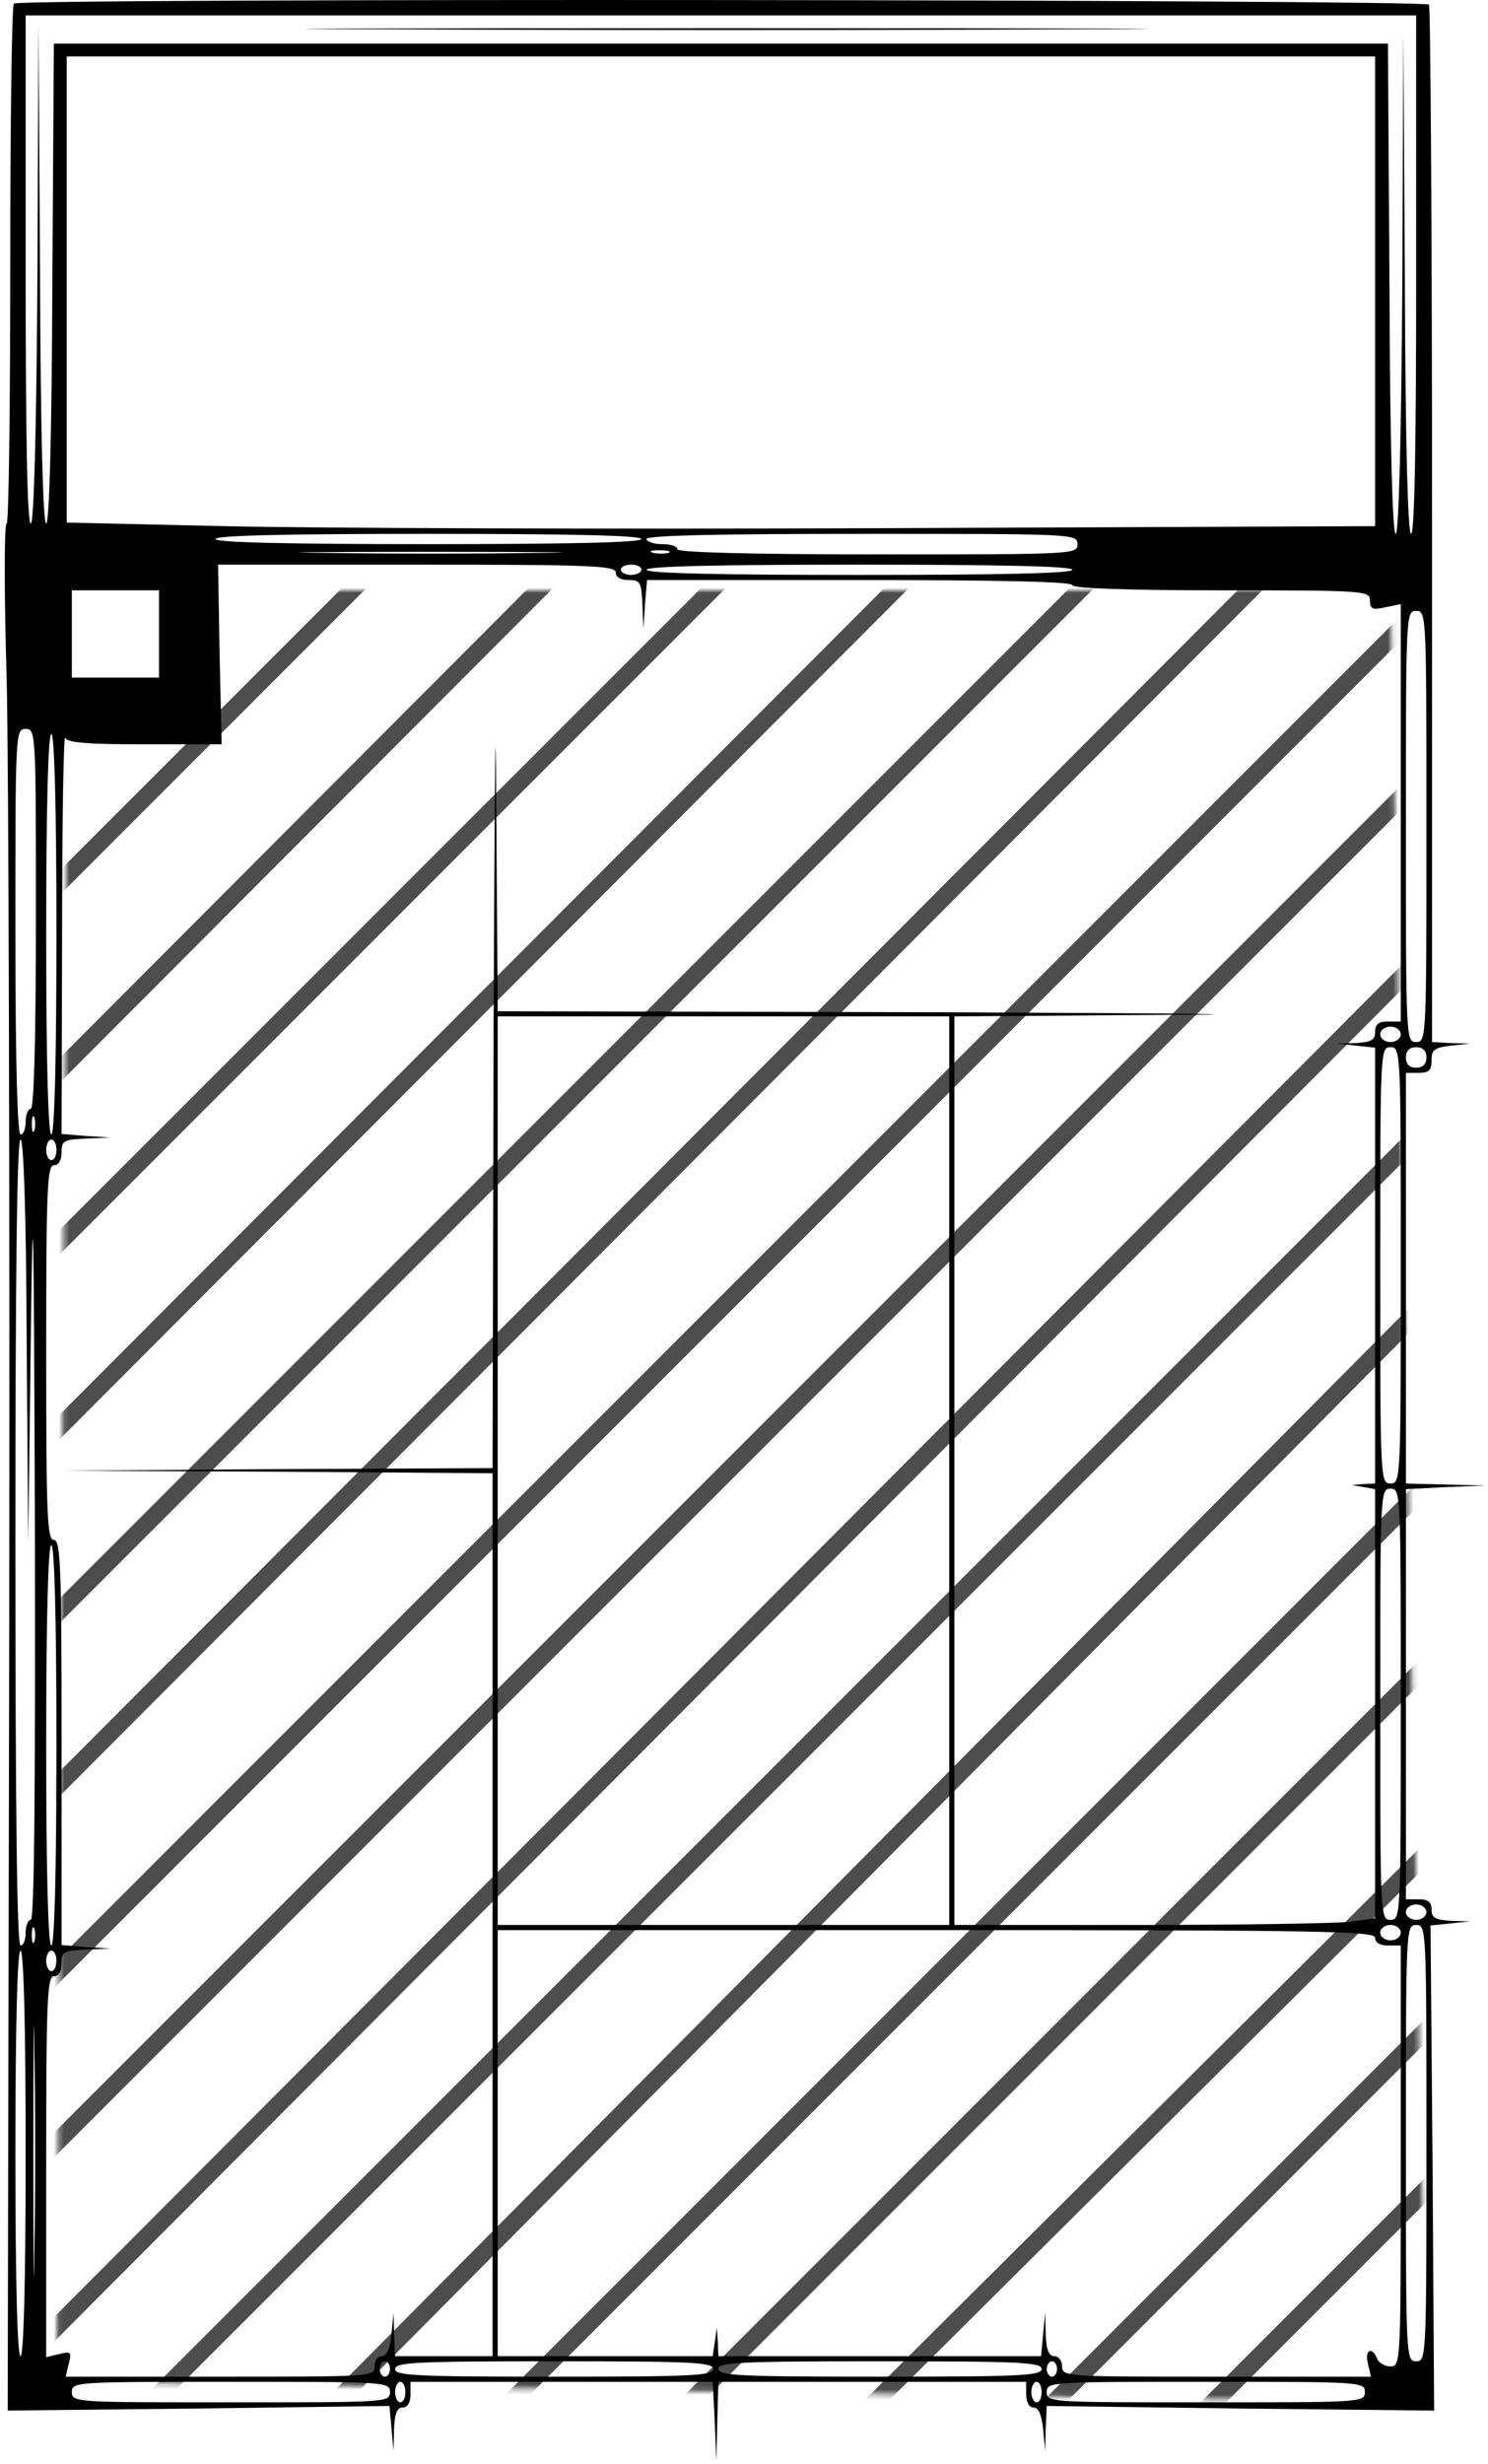 <?xml version="1.0" encoding="UTF-8"?>
<svg width="290px" height="480px" viewBox="0 0 290 480" version="1.1" xmlns="http://www.w3.org/2000/svg" xmlns:xlink="http://www.w3.org/1999/xlink">
    <!-- Generator: Sketch 57.1 (83088) - https://sketch.com -->
    <title>580_izu</title>
    <desc>Created with Sketch.</desc>
    <defs>
        <polygon id="path-1" points="2 28 0 349 267 353 260 0 31 0 31 27"></polygon>
    </defs>
    <g id="Page-1" stroke="none" stroke-width="1" fill="none" fill-rule="evenodd">
        <g id="580_izu">
            <g id="adobestock" transform="translate(11, 115)">
                <mask id="mask-2" fill="white">
                    <use xlink:href="#path-1"></use>
                </mask>
                <g id="Mask"></g>
                <g mask="url(#mask-2)" fill="#4D4D4D" fill-rule="nonzero" id="Path">
                    <g transform="translate(60, 103.5) scale(-1, 1) translate(-60, -103.5) translate(-201, -158)">
                        <polygon points="521 207.195 314.809 1 310 1 521 212"></polygon>
                        <polygon points="522 242.186 280.814 1 276 1 522 247"></polygon>
                        <polygon points="522 278.149 245.817 0 241 0 522 283"></polygon>
                        <polygon points="519 311.196 208.804 1 204 1 519 316"></polygon>
                        <polygon points="521 345.192 176.791 0 172 0 521 350"></polygon>
                        <polygon points="521 381.193 140.811 1 136 1 521 386"></polygon>
                        <polygon points="522 414.202 107.802 0 103 0 522 419"></polygon>
                        <polygon points="522 451.174 71.816 0 67 0 522 456"></polygon>
                        <polygon points="521 483.202 37.798 0 33 0 521 488"></polygon>
                        <polygon points="521 522 521 519.595 2.4 0 0 0 0 2.405 518.6 522"></polygon>
                        <polygon points="0 38.798 483.202 522 488 522 0 34"></polygon>
                        <polygon points="0 71.826 450.184 523 455 523 0 67"></polygon>
                        <polygon points="0 108.802 414.198 523 419 523 0 104"></polygon>
                        <polygon points="0 141.811 380.193 522 385 522 0 137"></polygon>
                        <polygon points="0 176.804 344.209 522 349 522 0 172"></polygon>
                        <polygon points="0 210.801 310.196 521 315 521 0 206"></polygon>
                        <polygon points="0 244.851 276.183 523 281 523 0 240"></polygon>
                        <polygon points="0 280.814 241.186 522 246 522 0 276"></polygon>
                        <polygon points="0 315.809 206.191 522 211 522 0 311"></polygon>
                        <polygon points="0 352.772 171.197 523 176 523 0 348"></polygon>
                        <polygon points="0 386.789 136.207 523 141 523 0 382"></polygon>
                        <polygon points="0 417.958 105.042 523 110 523 0 413"></polygon>
                        <polygon points="0 454.813 67.187 522 72 522 0 450"></polygon>
                    </g>
                </g>
            </g>
            <g fill="#000000" fill-rule="nonzero" id="Group">
                <g transform="translate(145.2, 239.75) scale(-1, 1) rotate(-180) translate(-145.2, -239.75) translate(0.9, 0)">
                    <path d="M1.8,478.8 C1.4,478.5 1.1,455.5 1.1,427.8 C1.1,400.2 0.8,377.5 0.4,377.5 C-0.1,377.5 -0.1,363.9 0.4,347.3 C0.8,330.6 1,247.9 0.9,163.4 L0.6,9.9 L37.8,10.3 L75,10.8 L75.4,6.4 L75.8,2 L75.9,6.3 C76,9.3 76.5,10.5 77.6,10.5 C78.5,10.5 79.1,11.4 79.1,13 L79.1,15.5 L108.6,15.5 L138,15.5 L138.4,7.8 L138.7,0 L138.9,7.8 L139.1,15.5 L169.1,15.5 L199.1,15.5 L199.1,13 C199.1,11.5 199.7,10.5 200.5,10.5 C201.5,10.5 202.1,9.1 202.4,6.3 L202.8,2 L202.9,6.4 L203.1,10.8 L240.9,10.3 L278.6,9.9 L278.3,57.1 L277.9,104.4 L281.8,104.8 L285.6,105.2 L281.9,105.3 C278.8,105.5 278.1,105.9 278.1,107.5 C278.1,109 277.4,109.5 275.6,109.5 L273.1,109.5 L273.1,149.5 L273.1,189.4 L280.9,189.8 L288.6,190.1 L280.9,190.3 L273.1,190.5 L273.1,230.5 L273.1,270.5 L275.6,270.5 C277.6,270.5 278.1,271 278.1,272.9 C278.1,275 278.6,275.4 281.9,275.8 L285.6,276.2 L281.9,276.3 L278.2,276.5 L278.2,377.1 C278.2,432.4 277.9,478 277.6,478.6 C276.9,479.6 2.8,479.9 1.8,478.8 Z M275.1,426 C275.1,393 274.8,375.5 274.1,375.5 C273.5,375.5 273,392.6 272.9,424.3 L272.6,473 L272.4,424.3 C272.2,393.2 271.7,375.5 271.1,375.5 C270.5,375.5 270,392.9 269.9,423.3 L269.6,471 L139.6,471 L9.6,471 L9.3,424.3 C9.2,394.2 8.7,377.5 8.1,377.5 C7.5,377.5 7,394.9 6.9,426.3 L6.6,475 L6.4,426.3 C6.2,394.9 5.7,377.5 5.1,377.5 C4.4,377.5 4.1,395 4.1,427 L4.1,476.5 L139.6,476.5 L275.1,476.5 L275.1,426 Z M267.1,422.8 L267.1,377 L170.3,376.6 C117.1,376.4 59.8,376.6 42.9,377 L12.1,377.7 L12.1,423.1 L12.1,468.5 L139.6,468.5 L267.1,468.5 L267.1,422.8 Z M124.1,374.5 C124.1,373.8 109.6,373.5 82.6,373.5 C55.6,373.5 41.1,373.8 41.1,374.5 C41.1,375.2 55.6,375.5 82.6,375.5 C109.6,375.5 124.1,375.2 124.1,374.5 Z M209.1,373.5 C209.1,371.5 208.4,371.5 170.1,371.5 C144.8,371.5 131.1,371.9 131.1,372.5 C131.1,373.1 129.8,373.5 128.1,373.5 C126.5,373.5 125.1,374 125.1,374.5 C125.1,375.2 139.8,375.5 167.1,375.5 C208.4,375.5 209.1,375.5 209.1,373.5 Z M103.9,371.8 C92.4,371.6 73.8,371.6 62.4,371.8 C50.9,371.9 60.3,372 83.1,372 C105.9,372 115.3,371.9 103.9,371.8 Z M129.4,371.8 C128.7,371.6 127.3,371.6 126.4,371.8 C125.4,372.1 126,372.3 127.6,372.3 C129.3,372.3 130,372.1 129.4,371.8 Z M119.1,368 C119.1,367.1 120,366.5 121.6,366.5 C123.9,366.5 124.1,366.1 124.3,361.8 L124.5,357 L124.8,361.8 L125.2,366.5 L166.7,366.5 C193.6,366.5 208.1,366.2 208.1,365.5 C208.1,364.9 218.4,364.5 237.1,364.5 C265.3,364.5 266.1,364.4 266.1,362.5 C266.1,360.9 266.6,360.6 269.1,361.2 L272.1,361.8 L272.1,321.1 L272.1,280.5 L269.6,280.5 C267.8,280.5 267.1,280 267.1,278.5 C267.1,276.9 266.4,276.5 263.4,276.3 L259.6,276.2 L263.4,275.8 L267.1,275.4 L267.1,232.9 L267.1,190.5 L264.9,190.4 L262.6,190.2 L264.9,189.8 L267.1,189.4 L267.1,147.6 L267.1,105.8 L261.9,105.1 C259,104.8 240.5,104.5 220.9,104.5 L185.1,104.5 L185.1,193 L185.1,281.5 L226.4,281.8 C249,281.9 229,282.1 181.9,282.3 L96.1,282.5 L95.8,324.3 C95.7,347.2 95.5,327.2 95.3,279.8 L95.1,193.5 L53.4,193.3 L11.6,193 L53.4,192.8 L95.1,192.5 L95.1,106.5 L95.1,20.5 L85.6,20.5 L76.1,20.5 L75.9,24.8 L75.8,29 L75.4,24.8 C75.1,21.9 74.5,20.5 73.5,20.5 C72.7,20.5 72.1,19.6 72.1,18.5 C72.1,16.5 71.4,16.5 42,16.5 L11.9,16.5 L12.5,19 C13.1,21.3 12.9,21.5 10.6,20.9 L8.1,20.3 L8.1,57.4 C8.1,89.7 8.3,94.5 9.6,94.5 C10.5,94.5 11.1,95.4 11.1,97 C11.1,99.3 11.5,99.5 15.9,99.7 L20.6,99.9 L15.9,100.2 L11.1,100.6 L11.1,140.1 C11.1,174.5 10.9,179.5 9.6,179.5 C8.3,179.5 8.1,184.2 8.1,216 C8.1,247.8 8.3,252.5 9.6,252.5 C10.5,252.5 11.1,253.4 11.1,255 C11.1,257.3 11.5,257.5 15.9,257.7 L20.6,257.9 L15.9,258.2 L11.1,258.6 L11.2,297.8 C11.2,319.4 11.5,336.4 11.8,335.8 C12.1,334.8 16.2,334.5 27.3,334.5 L42.3,334.5 L41.9,352 L41.6,369.5 L80.4,369.5 C114.1,369.5 119.1,369.3 119.1,368 Z M124.1,368.5 C124.1,368 123.2,367.5 122.1,367.5 C121,367.5 120.1,368 120.1,368.5 C120.1,369.1 121,369.5 122.1,369.5 C123.2,369.5 124.1,369.1 124.1,368.5 Z M208.1,368.5 C208.1,367.8 193.6,367.5 166.6,367.5 C139.6,367.5 125.1,367.8 125.1,368.5 C125.1,369.2 139.6,369.5 166.6,369.5 C193.6,369.5 208.1,369.2 208.1,368.5 Z M30.1,356 L30.1,347.5 L21.6,347.5 L13.1,347.5 L13.1,356 L13.1,364.5 L21.6,364.5 L30.1,364.5 L30.1,356 Z M277.1,318.5 C277.1,277.2 277.1,276.5 275.1,276.5 C273.1,276.5 273.1,277.2 273.1,318.5 C273.1,359.8 273.1,360.5 275.1,360.5 C277.1,360.5 277.1,359.8 277.1,318.5 Z M6.1,300.5 C6.1,276.5 5.7,263.5 5.1,263.5 C4.6,263.5 4.1,262.4 4.1,261 C4.1,259.6 3.7,258.5 3.1,258.5 C2.5,258.5 2.1,272.3 2.1,298 C2.1,336.8 2.1,337.5 4.1,337.5 C6.1,337.5 6.1,336.8 6.1,300.5 Z M10.1,297.5 C10.1,272.2 9.7,258.5 9.1,258.5 C8.5,258.5 8.1,272.2 8.1,297.5 C8.1,322.8 8.5,336.5 9.1,336.5 C9.7,336.5 10.1,322.8 10.1,297.5 Z M184.1,193 L184.1,104.5 L140.1,104.5 L96.1,104.5 L96.1,193 L96.1,281.5 L140.1,281.5 L184.1,281.5 L184.1,193 Z M272.1,278 C272.1,277.2 271.2,276.5 270.1,276.5 C269,276.5 268.1,277.2 268.1,278 C268.1,278.8 269,279.5 270.1,279.5 C271.2,279.5 272.1,278.8 272.1,278 Z M272.1,233 C272.1,191.2 272.1,190.5 270.1,190.5 C268.1,190.5 268.1,191.2 268.1,233 C268.1,274.8 268.1,275.5 270.1,275.5 C272.1,275.5 272.1,274.8 272.1,233 Z M277.1,273.5 C277.1,272.2 276.4,271.5 275.1,271.5 C273.8,271.5 273.1,272.2 273.1,273.5 C273.1,274.8 273.8,275.5 275.1,275.5 C276.4,275.5 277.1,274.8 277.1,273.5 Z M5.8,259.3 C5.5,258.6 5.3,259.1 5.3,260.5 C5.3,261.9 5.5,262.4 5.8,261.8 C6,261.1 6,259.9 5.8,259.3 Z M4.3,218.3 L4.6,179 L5.1,218.5 C5.5,251.4 5.7,245.3 5.9,181.8 C6,131.4 5.8,105.5 5.1,105.5 C4.6,105.5 4.1,104.4 4.1,103 C4.1,101.6 3.7,100.5 3.1,100.5 C2.4,100.5 2.1,127.3 2.1,179 C2.1,230.7 2.4,257.5 3.1,257.5 C3.7,257.5 4.2,243.6 4.3,218.3 Z M10.1,255.5 C10.1,254.4 9.7,253.5 9.1,253.5 C8.6,253.5 8.1,254.4 8.1,255.5 C8.1,256.6 8.6,257.5 9.1,257.5 C9.7,257.5 10.1,256.6 10.1,255.5 Z M272.1,147.5 C272.1,106.2 272.1,105.5 270.1,105.5 C268.1,105.5 268.1,106.2 268.1,147.5 C268.1,188.8 268.1,189.5 270.1,189.5 C272.1,189.5 272.1,188.8 272.1,147.5 Z M10.1,139.5 C10.1,114.2 9.7,100.5 9.1,100.5 C8.5,100.5 8.1,114.2 8.1,139.5 C8.1,164.8 8.5,178.5 9.1,178.5 C9.7,178.5 10.1,164.8 10.1,139.5 Z M277.1,107 C277.1,106.2 276.2,105.5 275.1,105.5 C274,105.5 273.1,106.2 273.1,107 C273.1,107.8 274,108.5 275.1,108.5 C276.2,108.5 277.1,107.8 277.1,107 Z M5.8,101.3 C5.5,100.6 5.3,101.1 5.3,102.5 C5.3,103.9 5.5,104.4 5.8,103.8 C6,103.1 6,101.9 5.8,101.3 Z M272.1,103 C272.1,102.2 271.2,101.5 270.1,101.5 C269,101.5 268.1,102.2 268.1,103 C268.1,103.8 269,104.5 270.1,104.5 C271.2,104.5 272.1,103.8 272.1,103 Z M277.1,62 C277.1,20.2 277.1,19.5 275.1,19.5 C273.1,19.5 273.1,20.2 273.1,62 C273.1,103.8 273.1,104.5 275.1,104.5 C277.1,104.5 277.1,103.8 277.1,62 Z M267.1,102 C267.1,101.1 268,100.5 269.6,100.5 L272.1,100.5 L272.1,59.5 C272.1,19 272.1,18.5 270.1,18.5 C269,18.5 267.8,19.2 267.5,20 C266.5,22.5 265,21.7 265.7,19 L266.3,16.5 L236.2,16.5 C206.8,16.5 206.1,16.5 206.1,18.5 C206.1,19.6 205.4,20.5 204.6,20.5 C203.5,20.5 203,21.7 202.9,24.8 L202.8,29 L202.4,24.8 L202,20.5 L170.5,20.5 L139.1,20.5 L139,23.3 L138.8,26 L138.4,23.2 L138,20.5 L117,20.5 L96.1,20.5 L96.1,62 L96.1,103.5 L181.6,103.5 C256.9,103.5 267.1,103.3 267.1,102 Z M4.1,60 C4.1,34.3 3.7,20.5 3.1,20.5 C2.5,20.5 2.1,34.3 2.1,60 C2.1,85.7 2.5,99.5 3.1,99.5 C3.7,99.5 4.1,85.7 4.1,60 Z M5.8,40.8 C5.7,29.9 5.6,38.8 5.6,60.5 C5.6,82.2 5.7,91.1 5.8,80.3 C6,69.4 6,51.6 5.8,40.8 Z M10.1,97.5 C10.1,96.4 9.7,95.5 9.1,95.5 C8.6,95.5 8.1,96.4 8.1,97.5 C8.1,98.6 8.6,99.5 9.1,99.5 C9.7,99.5 10.1,98.6 10.1,97.5 Z M75.1,18 C75.1,17.2 74.7,16.5 74.1,16.5 C73.6,16.5 73.1,17.2 73.1,18 C73.1,18.8 73.6,19.5 74.1,19.5 C74.7,19.5 75.1,18.8 75.1,18 Z M138.1,18 C138.1,16.7 134,16.5 107.1,16.5 C80.2,16.5 76.1,16.7 76.1,18 C76.1,19.3 80.2,19.5 107.1,19.5 C134,19.5 138.1,19.3 138.1,18 Z M202.1,18 C202.1,16.7 197.9,16.5 170.6,16.5 C143.3,16.5 139.1,16.7 139.1,18 C139.1,19.3 143.3,19.5 170.6,19.5 C197.9,19.5 202.1,19.3 202.1,18 Z M205.1,18 C205.1,17.2 204.7,16.5 204.1,16.5 C203.6,16.5 203.1,17.2 203.1,18 C203.1,18.8 203.6,19.5 204.1,19.5 C204.7,19.5 205.1,18.8 205.1,18 Z M75.1,13.5 C75.1,11.5 74.4,11.5 44.1,11.5 C13.8,11.5 13.1,11.5 13.1,13.5 C13.1,15.5 13.8,15.5 44.1,15.5 C74.4,15.5 75.1,15.5 75.1,13.5 Z M78.1,13.5 C78.1,12.4 77.7,11.5 77.1,11.5 C76.6,11.5 76.1,12.4 76.1,13.5 C76.1,14.6 76.6,15.5 77.1,15.5 C77.7,15.5 78.1,14.6 78.1,13.5 Z M202.1,13.5 C202.1,12.4 201.7,11.5 201.1,11.5 C200.6,11.5 200.1,12.4 200.1,13.5 C200.1,14.6 200.6,15.5 201.1,15.5 C201.7,15.5 202.1,14.6 202.1,13.5 Z M265.1,13.5 C265.1,11.5 264.4,11.5 234.1,11.5 C203.8,11.5 203.1,11.5 203.1,13.5 C203.1,15.5 203.8,15.5 234.1,15.5 C264.4,15.5 265.1,15.5 265.1,13.5 Z" id="Shape"></path>
                    <path d="M74.4,473.8 C111.2,473.6 171,473.6 207.4,473.8 C243.8,473.9 213.8,474 140.6,474 C67.5,474 37.7,473.9 74.4,473.8 Z" id="Path"></path>
                </g>
            </g>
        </g>
    </g>
</svg>